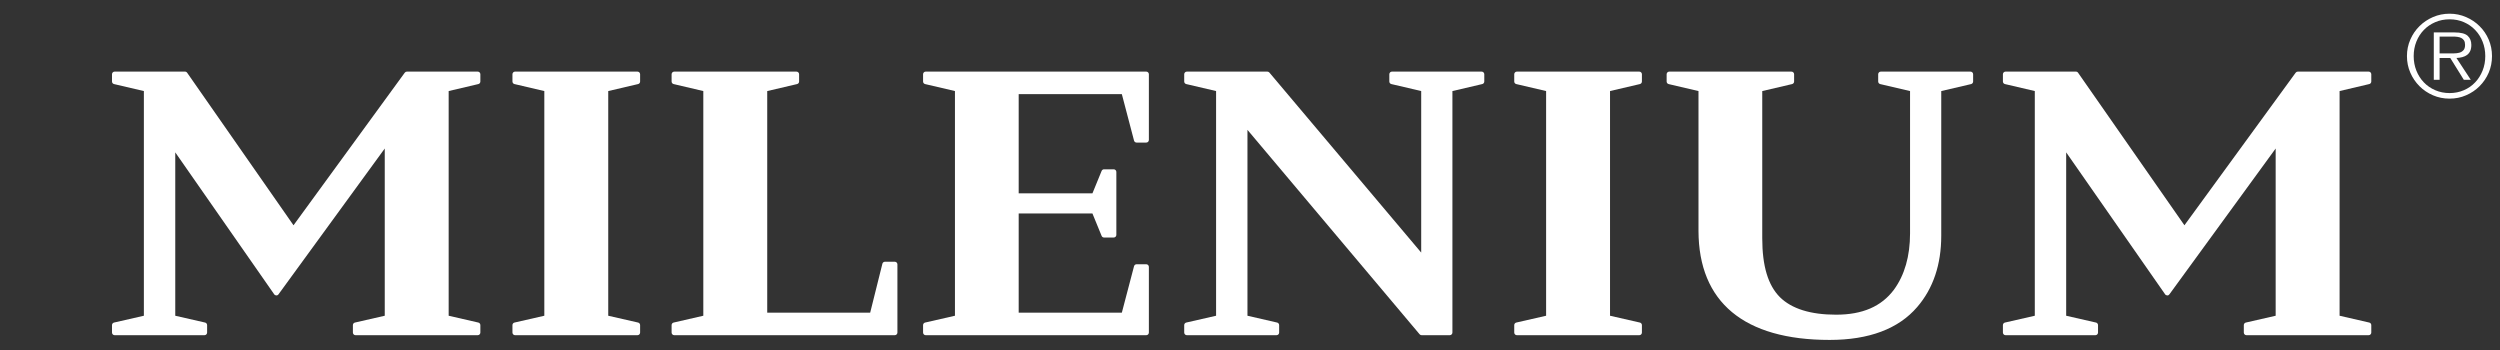 <svg width="200" height="28" viewBox="0 0 200 28" fill="none" xmlns="http://www.w3.org/2000/svg">
<rect x="0" y="0" width="200" height="28" fill="#333333" stroke="none"/>
<g clip-path="url(#clip0_873_21482)">
<path d="M38.219 5.728H32.551C32.483 5.728 32.42 5.761 32.381 5.815L23.481 18.022L14.971 5.818C14.932 5.762 14.867 5.728 14.798 5.728H9.171C9.055 5.728 8.96 5.822 8.96 5.939V6.521C8.96 6.619 9.027 6.704 9.123 6.726L11.51 7.284V25.259L9.124 25.804C9.028 25.825 8.96 25.911 8.96 26.009V26.605C8.96 26.721 9.055 26.816 9.171 26.816H16.358C16.474 26.816 16.569 26.721 16.569 26.605V26.009C16.569 25.911 16.501 25.825 16.405 25.804L14.021 25.259V12.189L21.936 23.544C21.974 23.6 22.038 23.633 22.107 23.634C22.164 23.644 22.239 23.603 22.279 23.547L30.78 11.881V25.259L28.396 25.804C28.299 25.825 28.232 25.911 28.232 26.009V26.605C28.232 26.721 28.326 26.816 28.442 26.816H38.219C38.335 26.816 38.429 26.721 38.429 26.605V26.009C38.429 25.911 38.361 25.825 38.266 25.804L35.893 25.259V7.284L38.267 6.726C38.362 6.704 38.429 6.619 38.429 6.521V5.939C38.429 5.822 38.335 5.728 38.219 5.728Z" fill="white"/>
<path d="M50.999 5.728H41.206C41.09 5.728 40.996 5.823 40.996 5.939V6.521C40.996 6.619 41.063 6.704 41.158 6.726L43.546 7.284V25.259L41.16 25.804C41.063 25.826 40.996 25.911 40.996 26.009V26.605C40.996 26.722 41.09 26.816 41.206 26.816H50.999C51.115 26.816 51.209 26.722 51.209 26.605V26.009C51.209 25.911 51.142 25.826 51.046 25.804L48.659 25.259V7.284L51.047 6.726C51.142 6.704 51.209 6.619 51.209 6.521V5.939C51.209 5.823 51.115 5.728 50.999 5.728Z" fill="white"/>
<path d="M71.582 20.939H70.796C70.699 20.939 70.615 21.004 70.591 21.098L69.614 25.015H61.378V7.285L63.766 6.726C63.861 6.704 63.928 6.619 63.928 6.521V5.939C63.928 5.823 63.833 5.729 63.717 5.729H53.939C53.823 5.729 53.728 5.823 53.728 5.939V6.521C53.728 6.619 53.796 6.704 53.891 6.726L56.265 7.284V25.259L53.892 25.804C53.796 25.826 53.728 25.912 53.728 26.009V26.606C53.728 26.722 53.823 26.816 53.939 26.816H71.582C71.699 26.816 71.793 26.722 71.793 26.606V21.149C71.793 21.032 71.699 20.939 71.582 20.939Z" fill="white"/>
<path d="M91.7 5.728H74.056C73.94 5.728 73.846 5.823 73.846 5.939V6.521C73.846 6.619 73.913 6.704 74.008 6.726L76.396 7.284V25.259L74.009 25.804C73.913 25.826 73.846 25.911 73.846 26.009V26.605C73.846 26.722 73.94 26.816 74.056 26.816H91.7C91.816 26.816 91.91 26.722 91.91 26.605V21.351C91.91 21.234 91.816 21.14 91.7 21.14H90.927C90.831 21.14 90.747 21.205 90.723 21.297L89.747 25.015H81.495V17.079H87.395L88.129 18.871C88.161 18.951 88.238 19.002 88.324 19.002H89.097C89.213 19.002 89.308 18.908 89.308 18.792V13.755C89.308 13.638 89.213 13.544 89.097 13.544H88.324C88.238 13.544 88.161 13.595 88.129 13.675L87.395 15.468H81.495V7.53H89.747L90.723 11.249C90.747 11.341 90.831 11.406 90.927 11.406H91.7C91.816 11.406 91.91 11.312 91.91 11.195V5.939C91.91 5.823 91.816 5.728 91.7 5.728Z" fill="white"/>
<path d="M118.532 5.728H111.357C111.24 5.728 111.146 5.823 111.146 5.939V6.521C111.146 6.619 111.213 6.704 111.309 6.726L113.696 7.284V20.206L101.55 5.803C101.51 5.756 101.451 5.728 101.389 5.728H94.948C94.832 5.728 94.737 5.823 94.737 5.939V6.521C94.737 6.619 94.805 6.704 94.9 6.726L97.287 7.284V25.259L94.901 25.804C94.805 25.826 94.737 25.911 94.737 26.009V26.605C94.737 26.722 94.832 26.816 94.948 26.816H102.121C102.238 26.816 102.332 26.722 102.332 26.605V26.009C102.332 25.911 102.264 25.826 102.168 25.804L99.797 25.259V10.389L113.568 26.741C113.609 26.788 113.667 26.816 113.73 26.816H115.981C116.098 26.816 116.193 26.722 116.193 26.605V7.284L118.58 6.726C118.675 6.704 118.743 6.619 118.743 6.521V5.939C118.743 5.823 118.648 5.728 118.532 5.728Z" fill="white"/>
<path d="M131.142 5.728H121.35C121.233 5.728 121.139 5.823 121.139 5.939V6.521C121.139 6.619 121.206 6.704 121.302 6.726L123.689 7.284V25.259L121.303 25.804C121.207 25.826 121.139 25.911 121.139 26.009V26.605C121.139 26.722 121.233 26.816 121.35 26.816H131.142C131.259 26.816 131.353 26.722 131.353 26.605V26.009C131.353 25.911 131.285 25.826 131.189 25.804L128.802 25.259V7.284L131.19 6.726C131.285 6.704 131.353 6.619 131.353 6.521V5.939C131.353 5.823 131.259 5.728 131.142 5.728Z" fill="white"/>
<path d="M157.64 5.729H150.466C150.35 5.729 150.255 5.823 150.255 5.939V6.522C150.255 6.619 150.323 6.704 150.418 6.727L152.804 7.285V18.67C152.804 20.49 152.37 22.007 151.516 23.175C150.51 24.521 148.995 25.175 146.885 25.175C144.849 25.175 143.338 24.704 142.396 23.776C141.443 22.823 140.98 21.281 140.98 19.062V7.285L143.366 6.727C143.462 6.704 143.529 6.619 143.529 6.522V5.939C143.529 5.823 143.434 5.729 143.318 5.729H133.541C133.425 5.729 133.331 5.823 133.331 5.939V6.522C133.331 6.619 133.398 6.704 133.493 6.727L135.879 7.285V18.467C135.893 24.176 139.521 27.194 146.37 27.194C149.522 27.194 151.879 26.308 153.377 24.561C154.653 23.081 155.3 21.163 155.3 18.86V7.285L157.688 6.727C157.783 6.704 157.85 6.619 157.85 6.522V5.939C157.85 5.823 157.756 5.729 157.64 5.729Z" fill="white"/>
<path d="M189.492 5.728H183.824C183.757 5.728 183.694 5.761 183.654 5.815L174.754 18.022L166.245 5.818C166.206 5.762 166.141 5.728 166.072 5.728H160.445C160.328 5.728 160.233 5.822 160.233 5.939V6.521C160.233 6.619 160.301 6.704 160.397 6.726L162.784 7.284V25.259L160.397 25.804C160.302 25.825 160.233 25.911 160.233 26.009V26.605C160.233 26.721 160.328 26.816 160.445 26.816H167.631C167.748 26.816 167.842 26.721 167.842 26.605V26.009C167.842 25.911 167.774 25.825 167.679 25.804L165.294 25.259V12.189L173.209 23.544C173.248 23.6 173.312 23.633 173.38 23.634C173.455 23.644 173.512 23.603 173.552 23.547L182.053 11.881V25.259L179.669 25.804C179.573 25.825 179.505 25.911 179.505 26.009V26.605C179.505 26.721 179.599 26.816 179.716 26.816H189.492C189.609 26.816 189.703 26.721 189.703 26.605V26.009C189.703 25.911 189.635 25.825 189.539 25.804L187.167 25.259V7.284L189.54 6.726C189.635 6.704 189.703 6.619 189.703 6.521V5.939C189.703 5.822 189.609 5.728 189.492 5.728Z" fill="white"/>
<path d="M196.308 4.271H195.168V2.926H196.254C196.367 2.926 196.482 2.933 196.596 2.949C196.71 2.965 196.812 2.992 196.901 3.038C196.99 3.082 197.063 3.149 197.121 3.234C197.177 3.322 197.205 3.44 197.205 3.589C197.205 3.782 197.163 3.925 197.075 4.018C196.989 4.115 196.878 4.181 196.743 4.218C196.61 4.252 196.464 4.271 196.308 4.271ZM197.368 4.392C197.475 4.31 197.56 4.206 197.619 4.074C197.677 3.943 197.707 3.785 197.707 3.597C197.707 3.287 197.609 3.043 197.412 2.862C197.215 2.684 196.865 2.594 196.362 2.594H194.703V6.386H195.168V4.638H196.021L197.107 6.386H197.663L196.515 4.638C196.682 4.632 196.84 4.609 196.985 4.571C197.133 4.532 197.259 4.473 197.368 4.392Z" fill="white"/>
<path d="M198.606 5.651C198.463 6.009 198.265 6.323 198.013 6.588C197.762 6.855 197.461 7.063 197.112 7.216C196.761 7.368 196.379 7.446 195.967 7.446C195.554 7.446 195.172 7.368 194.818 7.216C194.465 7.063 194.161 6.855 193.907 6.588C193.652 6.323 193.453 6.009 193.31 5.651C193.167 5.293 193.095 4.904 193.095 4.487C193.095 4.075 193.167 3.689 193.31 3.329C193.453 2.971 193.652 2.661 193.907 2.398C194.161 2.133 194.465 1.926 194.818 1.773C195.172 1.621 195.554 1.545 195.967 1.545C196.379 1.545 196.761 1.621 197.112 1.773C197.461 1.926 197.762 2.133 198.013 2.398C198.265 2.661 198.463 2.971 198.606 3.329C198.751 3.689 198.822 4.075 198.822 4.487C198.822 4.904 198.751 5.293 198.606 5.651ZM198.367 2.093C198.06 1.787 197.7 1.545 197.286 1.366C196.873 1.186 196.434 1.096 195.967 1.096C195.494 1.096 195.052 1.186 194.637 1.366C194.226 1.545 193.864 1.787 193.557 2.093C193.248 2.398 193.003 2.755 192.825 3.168C192.645 3.58 192.556 4.018 192.556 4.487C192.556 4.959 192.645 5.401 192.825 5.813C193.003 6.225 193.248 6.584 193.557 6.893C193.864 7.202 194.226 7.446 194.637 7.623C195.052 7.803 195.494 7.891 195.967 7.891C196.434 7.891 196.873 7.803 197.286 7.623C197.7 7.446 198.06 7.202 198.367 6.893C198.677 6.584 198.919 6.225 199.097 5.813C199.272 5.401 199.36 4.959 199.36 4.487C199.36 4.018 199.272 3.58 199.097 3.168C198.919 2.755 198.677 2.398 198.367 2.093Z" fill="white"/>
</g>
<defs>
<clipPath id="clip0_873_21482">
<rect width="199.36" height="28" fill="white"/>
</clipPath>
</defs>
</svg>
